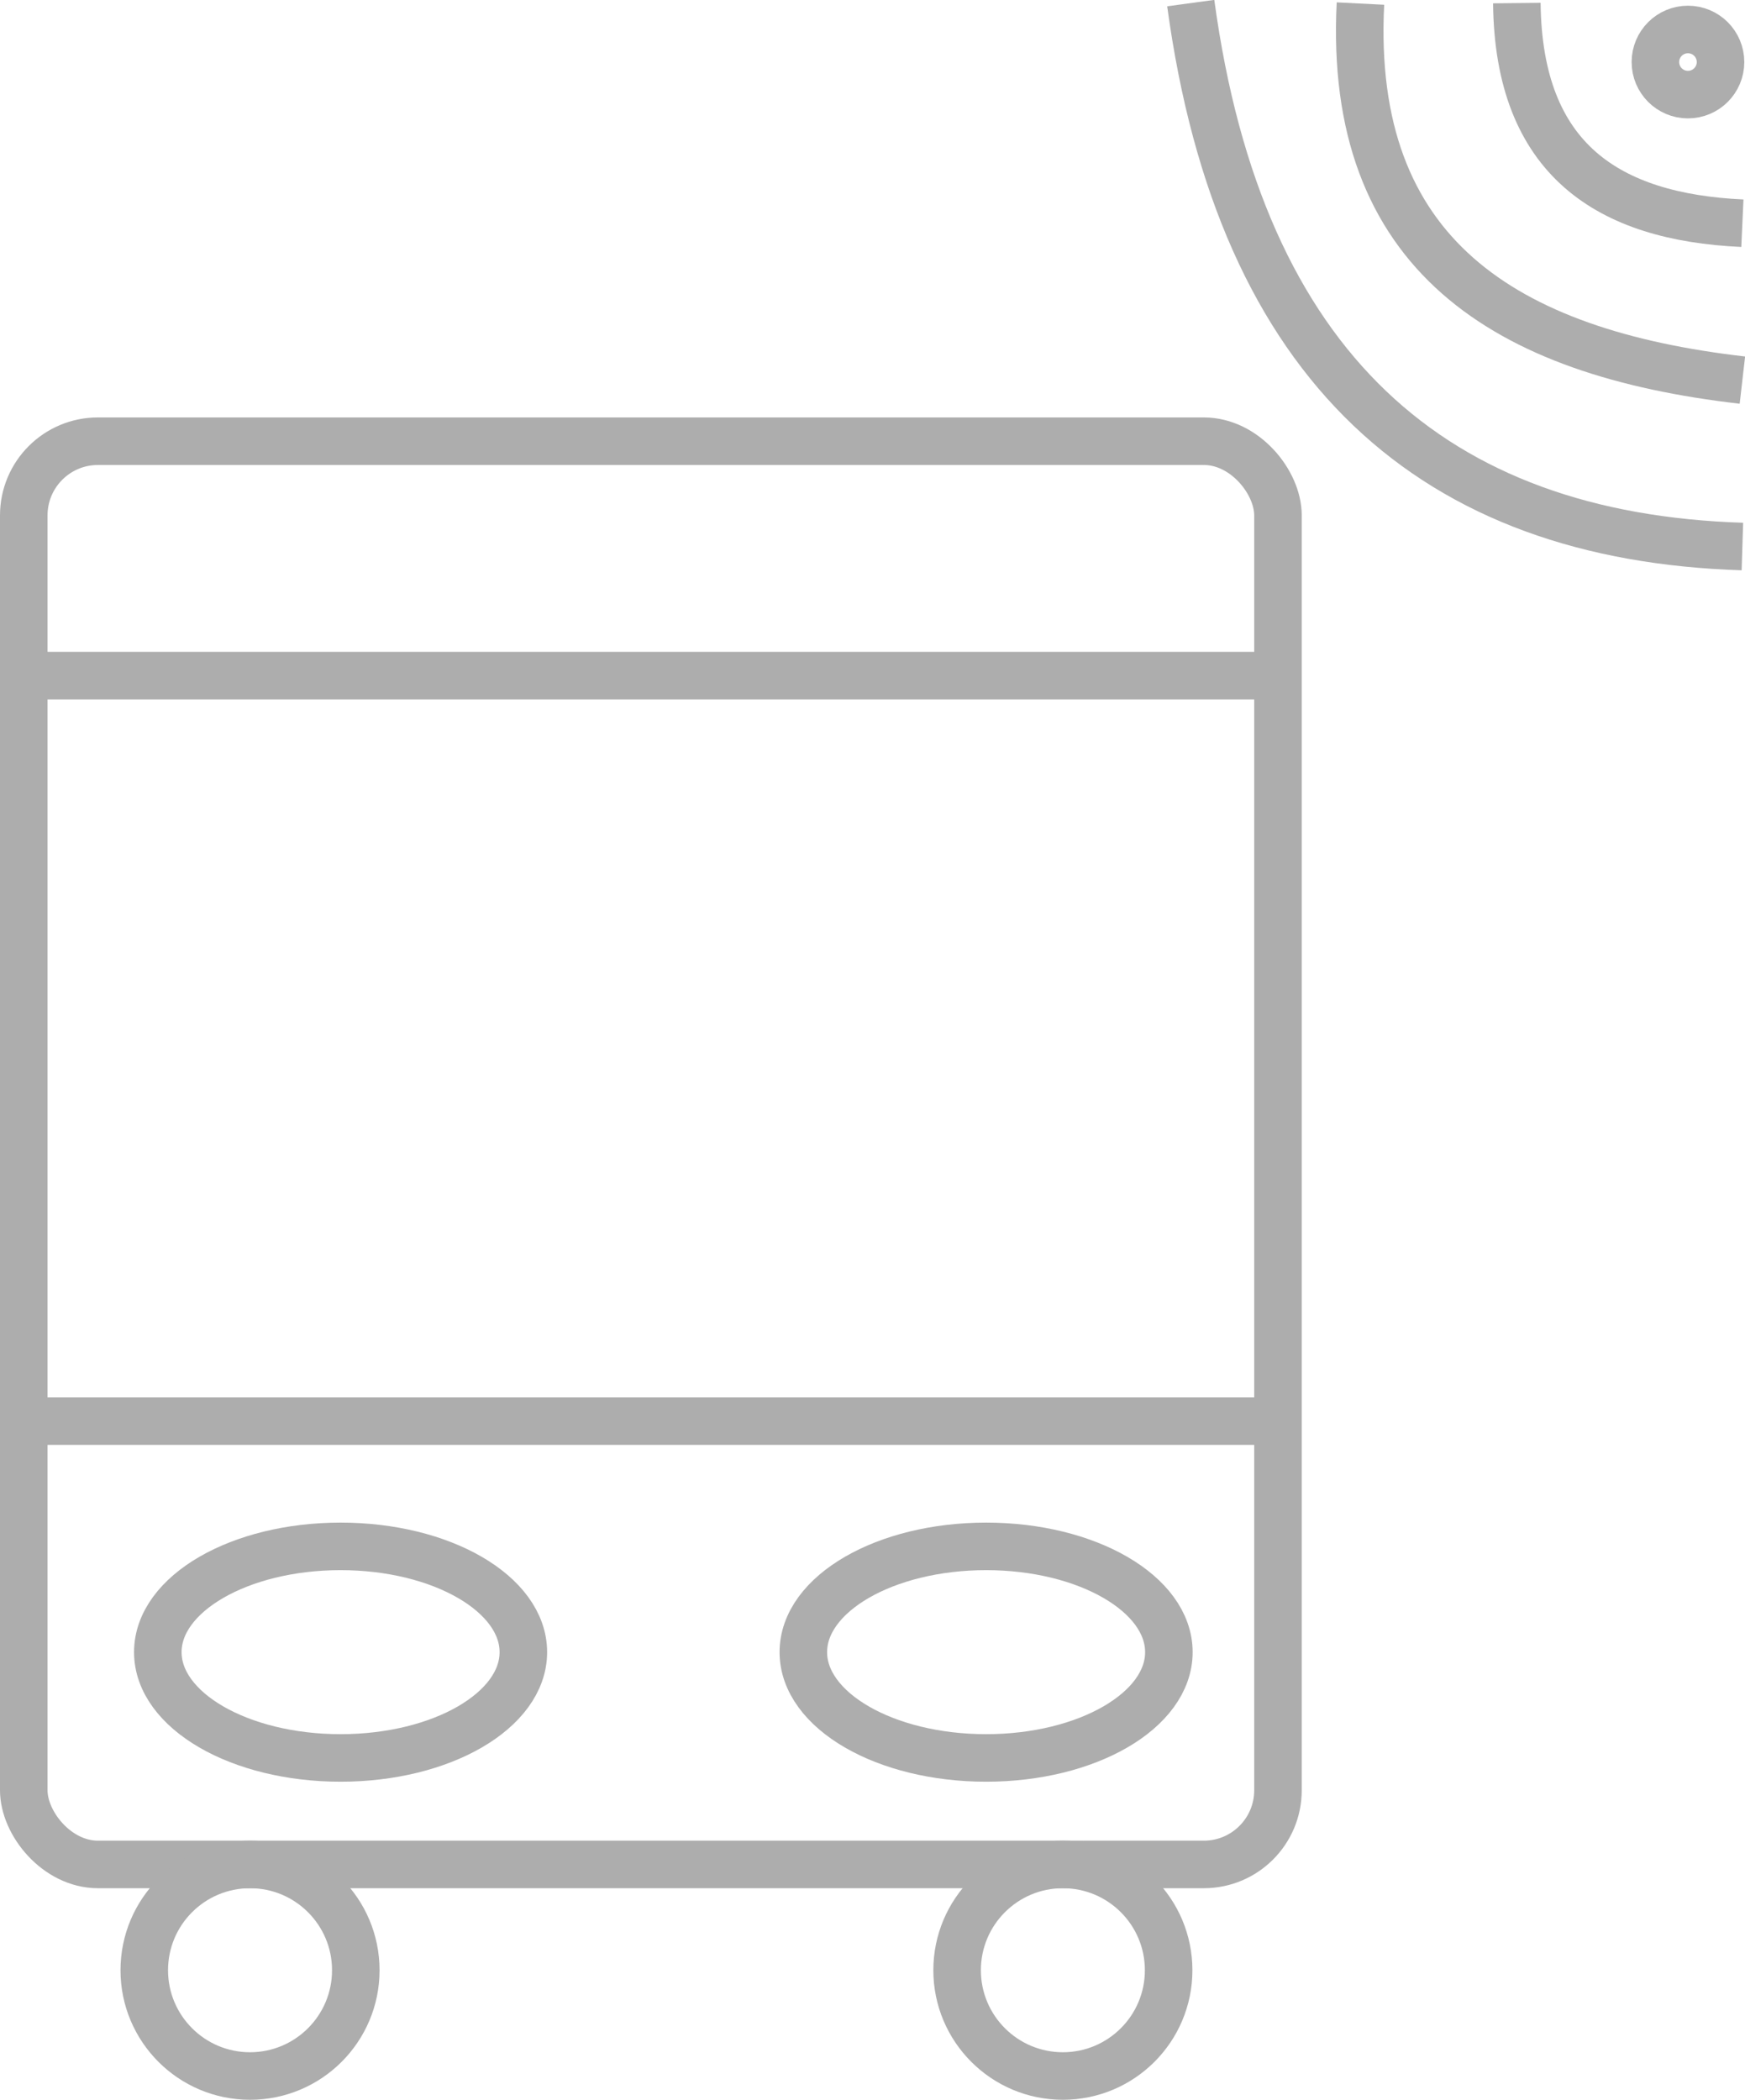<svg id="Layer_1" data-name="Layer 1" xmlns="http://www.w3.org/2000/svg" viewBox="0 0 73.42 88.33"><defs><style>.cls-1{fill:none;stroke:#adadad;stroke-miterlimit:10;stroke-width:2px;}</style></defs><rect class="cls-1" x="1" y="18.56" width="52.77" height="59.87" rx="3.12"/><line class="cls-1" x1="1" y1="28.42" x2="53.77" y2="28.42"/><line class="cls-1" x1="1" y1="59.78" x2="53.77" y2="59.78"/><ellipse class="cls-1" cx="41.49" cy="69.5" rx="7.69" ry="4.45"/><ellipse class="cls-1" cx="14.33" cy="69.5" rx="7.69" ry="4.45"/><circle class="cls-1" cx="44.72" cy="82.88" r="4.45"/><circle class="cls-1" cx="10.52" cy="82.88" r="4.45"/><circle class="cls-1" cx="71.02" cy="2.61" r="1.37"/><path class="cls-1" d="M63.82.14c.07,6.59,3.85,9,9.49,9.26" transform="translate(0 -0.01)"/><path class="cls-1" d="M73.31,16c-10-1.15-16.6-5.29-16.07-15.84" transform="translate(0 -0.01)"/><path class="cls-1" d="M50.1.14C52.19,15.53,60.36,22.59,73.31,23" transform="translate(0 -0.01)"/></svg>